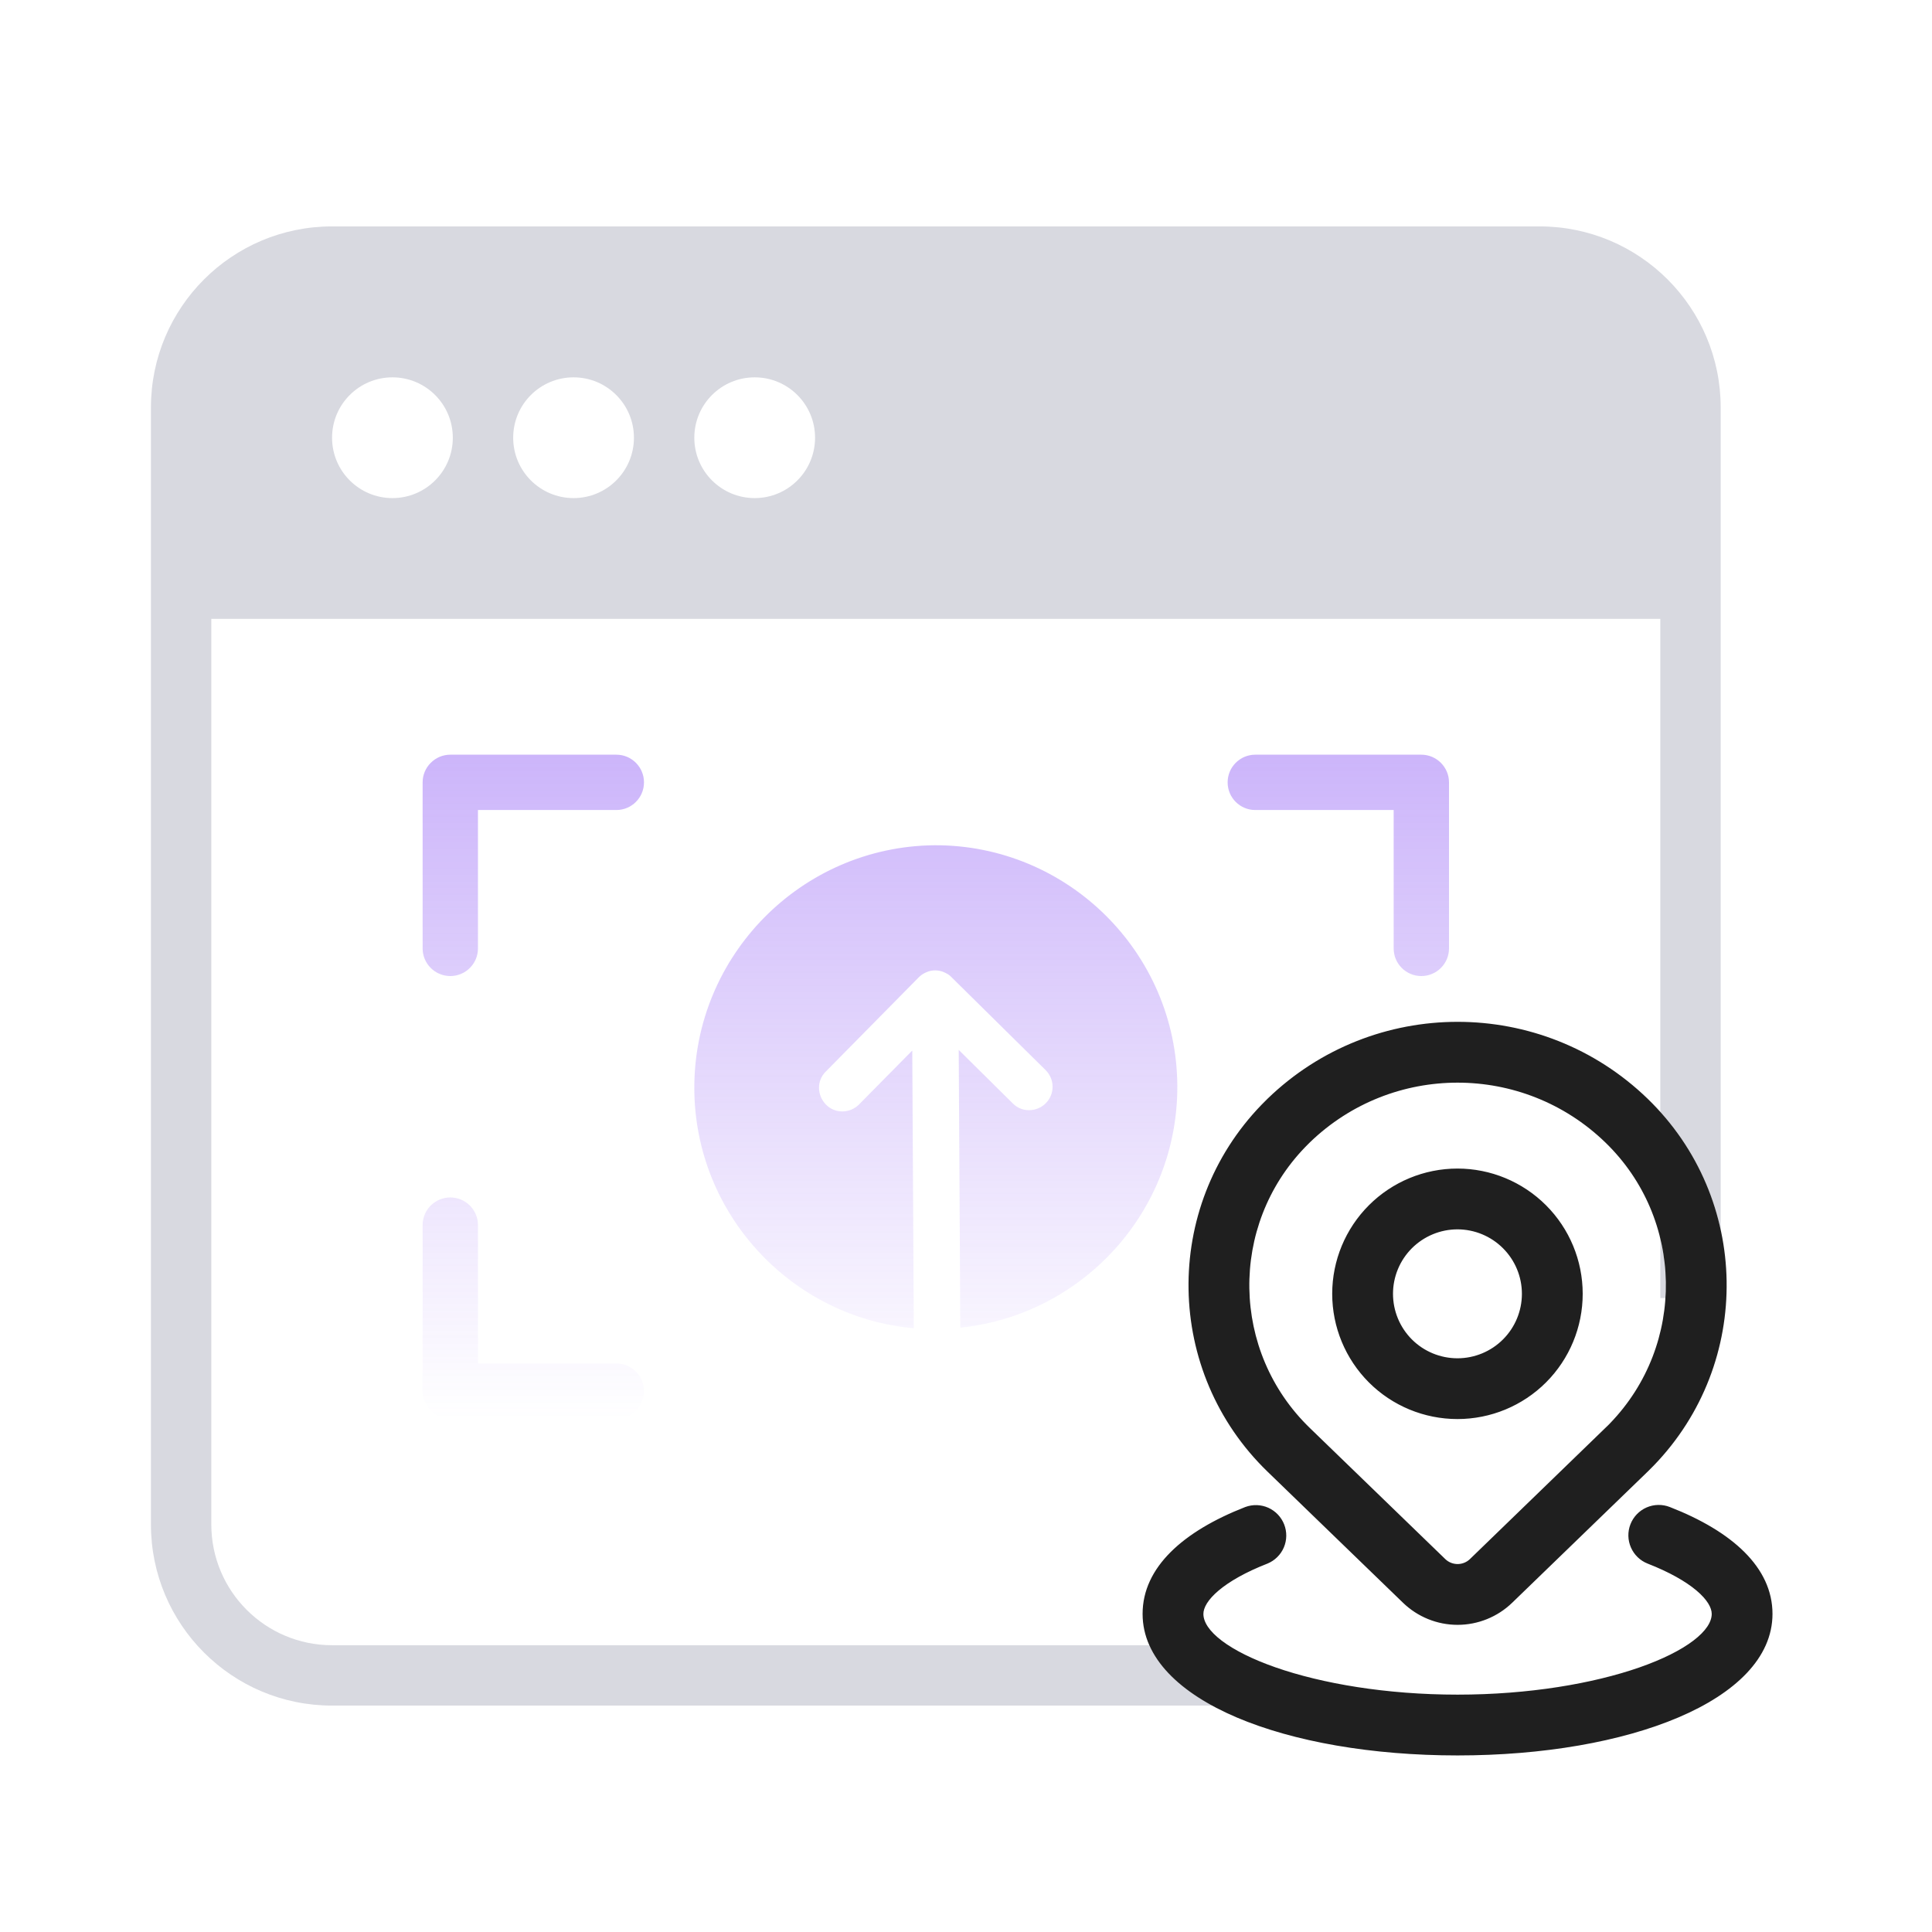 <svg width="64" height="64" viewBox="0 0 64 64" fill="none" xmlns="http://www.w3.org/2000/svg">
<path d="M51 7.5C54.314 7.5 57 10.186 57 13.5V40.746C56.693 39.329 56.026 37.977 55 36.836V20.5H7V50.5C7 52.709 8.791 54.5 11 54.5H38.073C38.421 55.284 39.159 55.956 40.158 56.5H11C7.686 56.5 5 53.814 5 50.5V13.5C5 10.186 7.686 7.5 11 7.5H51ZM55 41.032C55.155 41.677 55.211 42.341 55.169 43H55V41.032ZM13 12.5C11.895 12.5 11 13.395 11 14.5C11 15.605 11.895 16.5 13 16.5C14.105 16.5 15 15.605 15 14.5C15 13.395 14.105 12.5 13 12.5ZM19 12.5C17.895 12.5 17 13.395 17 14.5C17 15.605 17.895 16.5 19 16.5C20.105 16.5 21 15.605 21 14.5C21 13.395 20.105 12.5 19 12.5ZM25 12.5C23.895 12.5 23 13.395 23 14.5C23 15.605 23.895 16.5 25 16.5C26.105 16.5 27 15.605 27 14.5C27 13.395 26.105 12.5 25 12.5Z" fill="#D8D9E0"/>
<path d="M54.605 50.074C54.813 49.983 55.049 49.979 55.261 50.062C57.31 50.861 58.566 52.022 58.566 53.462C58.566 56.189 53.928 58.001 48.283 58.001C42.639 58.001 38 56.189 38 53.462C38 52.022 39.257 50.862 41.306 50.062C41.516 49.984 41.749 49.992 41.954 50.084C42.159 50.176 42.319 50.345 42.4 50.554C42.482 50.763 42.479 50.996 42.391 51.202C42.303 51.408 42.136 51.572 41.929 51.657C40.466 52.228 39.714 52.924 39.714 53.463C39.714 54.803 43.515 56.287 48.283 56.287C53.051 56.287 56.852 54.802 56.852 53.462C56.852 52.924 56.1 52.228 54.637 51.657C54.532 51.616 54.437 51.555 54.355 51.477C54.274 51.4 54.209 51.306 54.164 51.203C54.119 51.1 54.094 50.989 54.092 50.877C54.09 50.764 54.109 50.652 54.15 50.547C54.233 50.335 54.397 50.165 54.605 50.074ZM42.094 36.505C45.546 33.165 51.024 33.164 54.476 36.505C57.827 39.748 57.915 45.095 54.671 48.447C54.606 48.514 54.542 48.58 54.476 48.644L49.988 52.985C49.531 53.428 48.92 53.675 48.284 53.675C47.648 53.675 47.037 53.428 46.58 52.985L42.094 48.644C38.742 45.4 38.654 40.053 41.898 36.701L41.995 36.602L42.094 36.505ZM53.283 37.737C50.496 35.04 46.072 35.04 43.285 37.737L43.13 37.893C40.544 40.564 40.614 44.826 43.285 47.411L47.772 51.754C47.909 51.887 48.094 51.961 48.285 51.961C48.476 51.961 48.66 51.887 48.798 51.754L53.362 47.334L53.44 47.256C56.025 44.584 55.955 40.322 53.283 37.737ZM48.28 38.86C49.341 38.86 50.358 39.282 51.107 40.032C51.857 40.782 52.279 41.799 52.279 42.859C52.279 43.92 51.857 44.938 51.107 45.688C50.358 46.437 49.341 46.858 48.28 46.858C47.22 46.858 46.202 46.438 45.452 45.688C44.702 44.938 44.281 43.92 44.281 42.859C44.281 41.799 44.702 40.782 45.452 40.032C46.202 39.282 47.22 38.86 48.28 38.86ZM48.28 40.574C47.674 40.574 47.093 40.816 46.664 41.244C46.236 41.673 45.995 42.254 45.995 42.859C45.995 43.465 46.236 44.047 46.664 44.476C47.093 44.904 47.674 45.145 48.28 45.145C48.886 45.144 49.467 44.904 49.895 44.476C50.324 44.047 50.565 43.465 50.565 42.859C50.565 42.253 50.324 41.673 49.895 41.244C49.467 40.816 48.886 40.574 48.28 40.574Z" fill="#1F1F1F"/>
<path d="M54.605 50.074L54.544 49.937L54.544 49.937L54.605 50.074ZM55.261 50.062L55.206 50.201L55.206 50.201L55.261 50.062ZM58.566 53.462H58.716V53.462L58.566 53.462ZM48.283 58.001V58.151H48.283L48.283 58.001ZM38 53.462L37.85 53.462V53.462H38ZM41.306 50.062L41.254 49.921L41.251 49.922L41.306 50.062ZM41.954 50.084L42.016 49.947L42.016 49.947L41.954 50.084ZM42.4 50.554L42.54 50.499L42.54 50.499L42.4 50.554ZM42.391 51.202L42.529 51.261L42.529 51.261L42.391 51.202ZM41.929 51.657L41.983 51.797L41.986 51.796L41.929 51.657ZM39.714 53.463H39.564V53.463L39.714 53.463ZM48.283 56.287V56.437H48.283L48.283 56.287ZM56.852 53.462H57.002V53.462L56.852 53.462ZM54.637 51.657L54.582 51.797L54.582 51.797L54.637 51.657ZM54.355 51.477L54.252 51.586L54.252 51.586L54.355 51.477ZM54.164 51.203L54.027 51.263L54.027 51.263L54.164 51.203ZM54.092 50.877L53.942 50.88L53.942 50.88L54.092 50.877ZM54.15 50.547L54.011 50.492L54.011 50.492L54.15 50.547ZM42.094 36.505L41.989 36.397L41.988 36.398L42.094 36.505ZM54.476 36.505L54.371 36.613L54.371 36.613L54.476 36.505ZM54.671 48.447L54.778 48.552L54.779 48.552L54.671 48.447ZM54.476 48.644L54.371 48.536L54.371 48.536L54.476 48.644ZM49.988 52.985L50.093 53.093L50.093 53.093L49.988 52.985ZM48.284 53.675L48.284 53.825H48.284V53.675ZM46.58 52.985L46.476 53.093L46.476 53.093L46.58 52.985ZM42.094 48.644L42.198 48.536L42.198 48.536L42.094 48.644ZM41.898 36.701L41.791 36.596L41.79 36.597L41.898 36.701ZM41.995 36.602L41.89 36.496L41.889 36.497L41.995 36.602ZM53.283 37.737L53.179 37.845L53.179 37.845L53.283 37.737ZM43.285 37.737L43.181 37.63L43.179 37.631L43.285 37.737ZM43.13 37.893L43.024 37.786L43.022 37.788L43.13 37.893ZM43.285 47.411L43.389 47.303L43.389 47.303L43.285 47.411ZM47.772 51.754L47.876 51.646L47.876 51.646L47.772 51.754ZM48.285 51.961V52.111H48.285L48.285 51.961ZM48.798 51.754L48.694 51.646L48.694 51.646L48.798 51.754ZM53.362 47.334L53.467 47.442L53.469 47.439L53.362 47.334ZM53.44 47.256L53.546 47.361L53.547 47.36L53.44 47.256ZM48.28 38.86L48.28 38.71H48.28V38.86ZM51.107 40.032L51.214 39.926L51.107 40.032ZM52.279 42.859H52.429V42.859L52.279 42.859ZM51.107 45.688L51.214 45.794L51.214 45.794L51.107 45.688ZM48.28 46.858V47.008H48.28L48.28 46.858ZM45.452 45.688L45.346 45.794L45.452 45.688ZM44.281 42.859L44.131 42.859V42.859H44.281ZM45.452 40.032L45.346 39.926L45.346 39.926L45.452 40.032ZM48.28 40.574L48.28 40.424H48.28V40.574ZM46.664 41.244L46.558 41.138L46.558 41.138L46.664 41.244ZM45.995 42.859L45.845 42.859V42.859H45.995ZM46.664 44.476L46.558 44.582L46.664 44.476ZM48.28 45.145V45.294H48.28L48.28 45.145ZM49.895 44.476L50.002 44.582L50.002 44.582L49.895 44.476ZM50.565 42.859H50.715V42.859L50.565 42.859ZM49.895 41.244L50.002 41.138L49.895 41.244ZM54.605 50.074L54.665 50.212C54.836 50.136 55.031 50.133 55.206 50.201L55.261 50.062L55.315 49.922C55.067 49.825 54.789 49.83 54.544 49.937L54.605 50.074ZM55.261 50.062L55.206 50.201C57.246 50.997 58.416 52.122 58.416 53.462L58.566 53.462L58.716 53.462C58.716 51.921 57.375 50.725 55.315 49.922L55.261 50.062ZM58.566 53.462H58.416C58.416 54.729 57.336 55.827 55.483 56.616C53.641 57.4 51.092 57.851 48.283 57.851L48.283 58.001L48.283 58.151C51.119 58.151 53.711 57.696 55.6 56.892C57.478 56.093 58.716 54.921 58.716 53.462H58.566ZM48.283 58.001V57.851C45.475 57.851 42.925 57.4 41.084 56.616C39.231 55.827 38.15 54.729 38.15 53.462H38H37.85C37.85 54.921 39.089 56.093 40.966 56.892C42.855 57.696 45.447 58.151 48.283 58.151V58.001ZM38 53.462L38.15 53.462C38.15 52.122 39.321 50.998 41.36 50.201L41.306 50.062L41.251 49.922C39.192 50.726 37.85 51.921 37.85 53.462L38 53.462ZM41.306 50.062L41.358 50.202C41.531 50.138 41.724 50.145 41.893 50.221L41.954 50.084L42.016 49.947C41.775 49.839 41.501 49.83 41.254 49.921L41.306 50.062ZM41.954 50.084L41.892 50.221C42.061 50.297 42.193 50.436 42.261 50.608L42.4 50.554L42.54 50.499C42.444 50.254 42.256 50.056 42.016 49.947L41.954 50.084ZM42.4 50.554L42.261 50.608C42.328 50.781 42.325 50.973 42.253 51.143L42.391 51.202L42.529 51.261C42.632 51.018 42.636 50.745 42.54 50.499L42.4 50.554ZM42.391 51.202L42.253 51.143C42.18 51.313 42.043 51.448 41.871 51.519L41.929 51.657L41.986 51.796C42.229 51.696 42.425 51.504 42.529 51.261L42.391 51.202ZM41.929 51.657L41.874 51.517C41.133 51.807 40.564 52.131 40.176 52.458C39.795 52.779 39.564 53.126 39.564 53.463H39.714H39.864C39.864 53.261 40.009 52.991 40.37 52.687C40.724 52.388 41.262 52.079 41.983 51.797L41.929 51.657ZM39.714 53.463L39.564 53.463C39.564 53.87 39.85 54.253 40.292 54.589C40.74 54.929 41.38 55.247 42.161 55.519C43.726 56.064 45.885 56.437 48.283 56.437V56.287V56.137C45.913 56.137 43.788 55.768 42.26 55.236C41.495 54.969 40.887 54.664 40.473 54.35C40.053 54.031 39.864 53.726 39.864 53.463L39.714 53.463ZM48.283 56.287L48.283 56.437C50.681 56.437 52.841 56.064 54.405 55.519C55.187 55.246 55.827 54.929 56.275 54.588C56.717 54.252 57.002 53.869 57.002 53.462H56.852H56.703C56.703 53.725 56.513 54.03 56.093 54.349C55.679 54.664 55.071 54.969 54.307 55.236C52.779 55.768 50.653 56.137 48.283 56.137L48.283 56.287ZM56.852 53.462L57.002 53.462C57.002 53.125 56.771 52.779 56.39 52.457C56.002 52.131 55.432 51.807 54.691 51.517L54.637 51.657L54.582 51.797C55.304 52.079 55.842 52.388 56.197 52.687C56.557 52.99 56.703 53.261 56.703 53.462L56.852 53.462ZM54.637 51.657L54.691 51.517C54.605 51.484 54.526 51.433 54.459 51.369L54.355 51.477L54.252 51.586C54.347 51.677 54.459 51.749 54.582 51.797L54.637 51.657ZM54.355 51.477L54.459 51.369C54.392 51.305 54.339 51.228 54.301 51.143L54.164 51.203L54.027 51.263C54.08 51.384 54.156 51.494 54.252 51.586L54.355 51.477ZM54.164 51.203L54.301 51.143C54.264 51.058 54.244 50.966 54.242 50.874L54.092 50.877L53.942 50.88C53.945 51.013 53.974 51.143 54.027 51.263L54.164 51.203ZM54.092 50.877L54.242 50.874C54.24 50.781 54.256 50.688 54.29 50.601L54.15 50.547L54.011 50.492C53.962 50.616 53.939 50.748 53.942 50.88L54.092 50.877ZM54.15 50.547L54.29 50.602C54.358 50.427 54.493 50.287 54.665 50.212L54.605 50.074L54.544 49.937C54.3 50.044 54.108 50.244 54.011 50.492L54.15 50.547ZM42.094 36.505L42.198 36.613C45.592 33.329 50.978 33.329 54.371 36.613L54.476 36.505L54.58 36.397C51.071 33 45.499 33.001 41.989 36.397L42.094 36.505ZM54.476 36.505L54.371 36.613C57.664 39.798 57.749 45.051 54.563 48.343L54.671 48.447L54.779 48.552C58.08 45.14 57.991 39.698 54.58 36.397L54.476 36.505ZM54.671 48.447L54.563 48.343C54.499 48.409 54.436 48.474 54.371 48.536L54.476 48.644L54.58 48.752C54.648 48.686 54.714 48.618 54.778 48.552L54.671 48.447ZM54.476 48.644L54.371 48.536L49.884 52.878L49.988 52.985L50.093 53.093L54.58 48.751L54.476 48.644ZM49.988 52.985L49.884 52.877C49.455 53.293 48.881 53.525 48.284 53.525V53.675V53.825C48.959 53.825 49.608 53.562 50.093 53.093L49.988 52.985ZM48.284 53.675L48.284 53.525C47.687 53.525 47.113 53.293 46.684 52.877L46.58 52.985L46.476 53.093C46.961 53.562 47.609 53.825 48.284 53.825L48.284 53.675ZM46.58 52.985L46.684 52.878L42.198 48.536L42.094 48.644L41.989 48.751L46.476 53.093L46.58 52.985ZM42.094 48.644L42.198 48.536C38.906 45.35 38.819 40.098 42.005 36.806L41.898 36.701L41.79 36.597C38.488 40.008 38.578 45.45 41.989 48.751L42.094 48.644ZM41.898 36.701L42.004 36.807L42.102 36.708L41.995 36.602L41.889 36.497L41.791 36.596L41.898 36.701ZM41.995 36.602L42.101 36.709L42.199 36.611L42.094 36.505L41.988 36.398L41.89 36.496L41.995 36.602ZM53.283 37.737L53.388 37.63C50.542 34.876 46.026 34.876 43.181 37.63L43.285 37.737L43.389 37.845C46.118 35.204 50.45 35.204 53.179 37.845L53.283 37.737ZM43.285 37.737L43.179 37.631L43.024 37.786L43.13 37.893L43.236 37.999L43.391 37.843L43.285 37.737ZM43.13 37.893L43.022 37.788C40.379 40.519 40.45 44.876 43.181 47.519L43.285 47.411L43.389 47.303C40.778 44.776 40.71 40.609 43.238 37.997L43.13 37.893ZM43.285 47.411L43.181 47.519L47.667 51.862L47.772 51.754L47.876 51.646L43.389 47.303L43.285 47.411ZM47.772 51.754L47.667 51.862C47.833 52.022 48.055 52.111 48.285 52.111V51.961V51.811C48.132 51.811 47.985 51.752 47.876 51.646L47.772 51.754ZM48.285 51.961L48.285 52.111C48.515 52.111 48.737 52.022 48.902 51.862L48.798 51.754L48.694 51.646C48.584 51.752 48.438 51.811 48.285 51.811L48.285 51.961ZM48.798 51.754L48.902 51.862L53.467 47.442L53.362 47.334L53.258 47.226L48.694 51.646L48.798 51.754ZM53.362 47.334L53.469 47.439L53.546 47.361L53.44 47.256L53.333 47.151L53.256 47.229L53.362 47.334ZM53.44 47.256L53.547 47.36C56.191 44.629 56.118 40.272 53.388 37.63L53.283 37.737L53.179 37.845C55.791 40.373 55.86 44.54 53.332 47.151L53.44 47.256ZM48.28 38.86L48.28 39.01C49.301 39.01 50.279 39.416 51.001 40.138L51.107 40.032L51.214 39.926C50.435 39.148 49.381 38.71 48.28 38.71L48.28 38.86ZM51.107 40.032L51.001 40.138C51.723 40.86 52.129 41.839 52.129 42.859L52.279 42.859L52.429 42.859C52.429 41.759 51.992 40.704 51.214 39.926L51.107 40.032ZM52.279 42.859H52.129C52.129 43.88 51.723 44.859 51.001 45.581L51.107 45.688L51.214 45.794C51.992 45.016 52.429 43.96 52.429 42.859H52.279ZM51.107 45.688L51.001 45.581C50.28 46.303 49.301 46.708 48.28 46.708L48.28 46.858L48.28 47.008C49.38 47.008 50.435 46.572 51.214 45.794L51.107 45.688ZM48.28 46.858V46.708C47.259 46.708 46.28 46.303 45.558 45.581L45.452 45.688L45.346 45.794C46.124 46.572 47.18 47.008 48.28 47.008V46.858ZM45.452 45.688L45.558 45.581C44.836 44.86 44.431 43.88 44.431 42.859H44.281H44.131C44.131 43.96 44.568 45.015 45.346 45.794L45.452 45.688ZM44.281 42.859L44.431 42.859C44.431 41.839 44.837 40.86 45.558 40.138L45.452 40.032L45.346 39.926C44.568 40.704 44.131 41.759 44.131 42.859L44.281 42.859ZM45.452 40.032L45.558 40.138C46.28 39.416 47.26 39.01 48.28 39.01V38.86V38.71C47.18 38.71 46.124 39.148 45.346 39.926L45.452 40.032ZM48.28 40.574V40.424C47.634 40.424 47.015 40.681 46.558 41.138L46.664 41.244L46.77 41.35C47.171 40.95 47.714 40.724 48.28 40.724V40.574ZM46.664 41.244L46.558 41.138C46.102 41.595 45.845 42.214 45.845 42.859L45.995 42.859L46.145 42.859C46.145 42.293 46.37 41.751 46.77 41.35L46.664 41.244ZM45.995 42.859H45.845C45.845 43.505 46.101 44.125 46.558 44.582L46.664 44.476L46.77 44.37C46.37 43.969 46.145 43.426 46.145 42.859H45.995ZM46.664 44.476L46.558 44.582C47.015 45.038 47.635 45.294 48.28 45.294V45.145V44.995C47.714 44.995 47.17 44.77 46.77 44.37L46.664 44.476ZM48.28 45.145L48.28 45.294C48.926 45.294 49.545 45.038 50.002 44.582L49.895 44.476L49.789 44.37C49.389 44.77 48.846 44.995 48.28 44.995L48.28 45.145ZM49.895 44.476L50.002 44.582C50.458 44.125 50.715 43.505 50.715 42.859H50.565H50.415C50.415 43.426 50.19 43.969 49.789 44.37L49.895 44.476ZM50.565 42.859L50.715 42.859C50.715 42.214 50.458 41.595 50.002 41.138L49.895 41.244L49.789 41.35C50.19 41.751 50.415 42.293 50.415 42.859L50.565 42.859ZM49.895 41.244L50.002 41.138C49.545 40.682 48.926 40.424 48.28 40.424L48.28 40.574L48.28 40.724C48.846 40.724 49.389 40.95 49.789 41.35L49.895 41.244Z" fill="#1F1F1F"/>
<path d="M14.917 39.667C15.423 39.667 15.833 40.077 15.833 40.583V45.167H20.417C20.923 45.167 21.333 45.577 21.333 46.083C21.333 46.589 20.923 47 20.417 47H14.917C14.413 47 14 46.587 14 46.083V40.583C14 40.077 14.411 39.667 14.917 39.667ZM30.953 28C35.364 27.979 38.979 31.555 39 35.969C39.021 40.124 35.86 43.566 31.811 43.98L31.759 34.78L33.546 36.548C33.845 36.858 34.341 36.847 34.641 36.548C34.796 36.393 34.868 36.196 34.868 36C34.868 35.804 34.795 35.607 34.641 35.452L31.521 32.372C31.459 32.3 31.366 32.248 31.273 32.207C31.087 32.124 30.87 32.124 30.685 32.207C30.592 32.248 30.51 32.3 30.438 32.372L27.359 35.493C27.049 35.793 27.06 36.279 27.359 36.589C27.659 36.899 28.155 36.889 28.454 36.589L30.22 34.801L30.271 44C26.223 43.638 23.021 40.227 23 36.072C22.979 31.659 26.543 28.042 30.953 28ZM20.417 25C20.923 25 21.333 25.411 21.333 25.917C21.333 26.423 20.923 26.833 20.417 26.833H15.833V31.417C15.833 31.923 15.423 32.333 14.917 32.333C14.411 32.333 14 31.923 14 31.417V25.917C14 25.413 14.413 25 14.917 25H20.417ZM47.083 25C47.587 25 48 25.413 48 25.917V31.417C48 31.923 47.589 32.333 47.083 32.333C46.577 32.333 46.167 31.923 46.167 31.417V26.833H41.583C41.077 26.833 40.667 26.423 40.667 25.917C40.667 25.411 41.077 25 41.583 25H47.083Z" fill="url(#paint0_linear_100_8428)"/>
<defs>
<linearGradient id="paint0_linear_100_8428" x1="31" y1="25" x2="31" y2="47" gradientUnits="userSpaceOnUse">
<stop stop-color="#8046F3" stop-opacity="0.4"/>
<stop offset="1" stop-color="#8046F3" stop-opacity="0"/>
</linearGradient>
</defs>
</svg>
